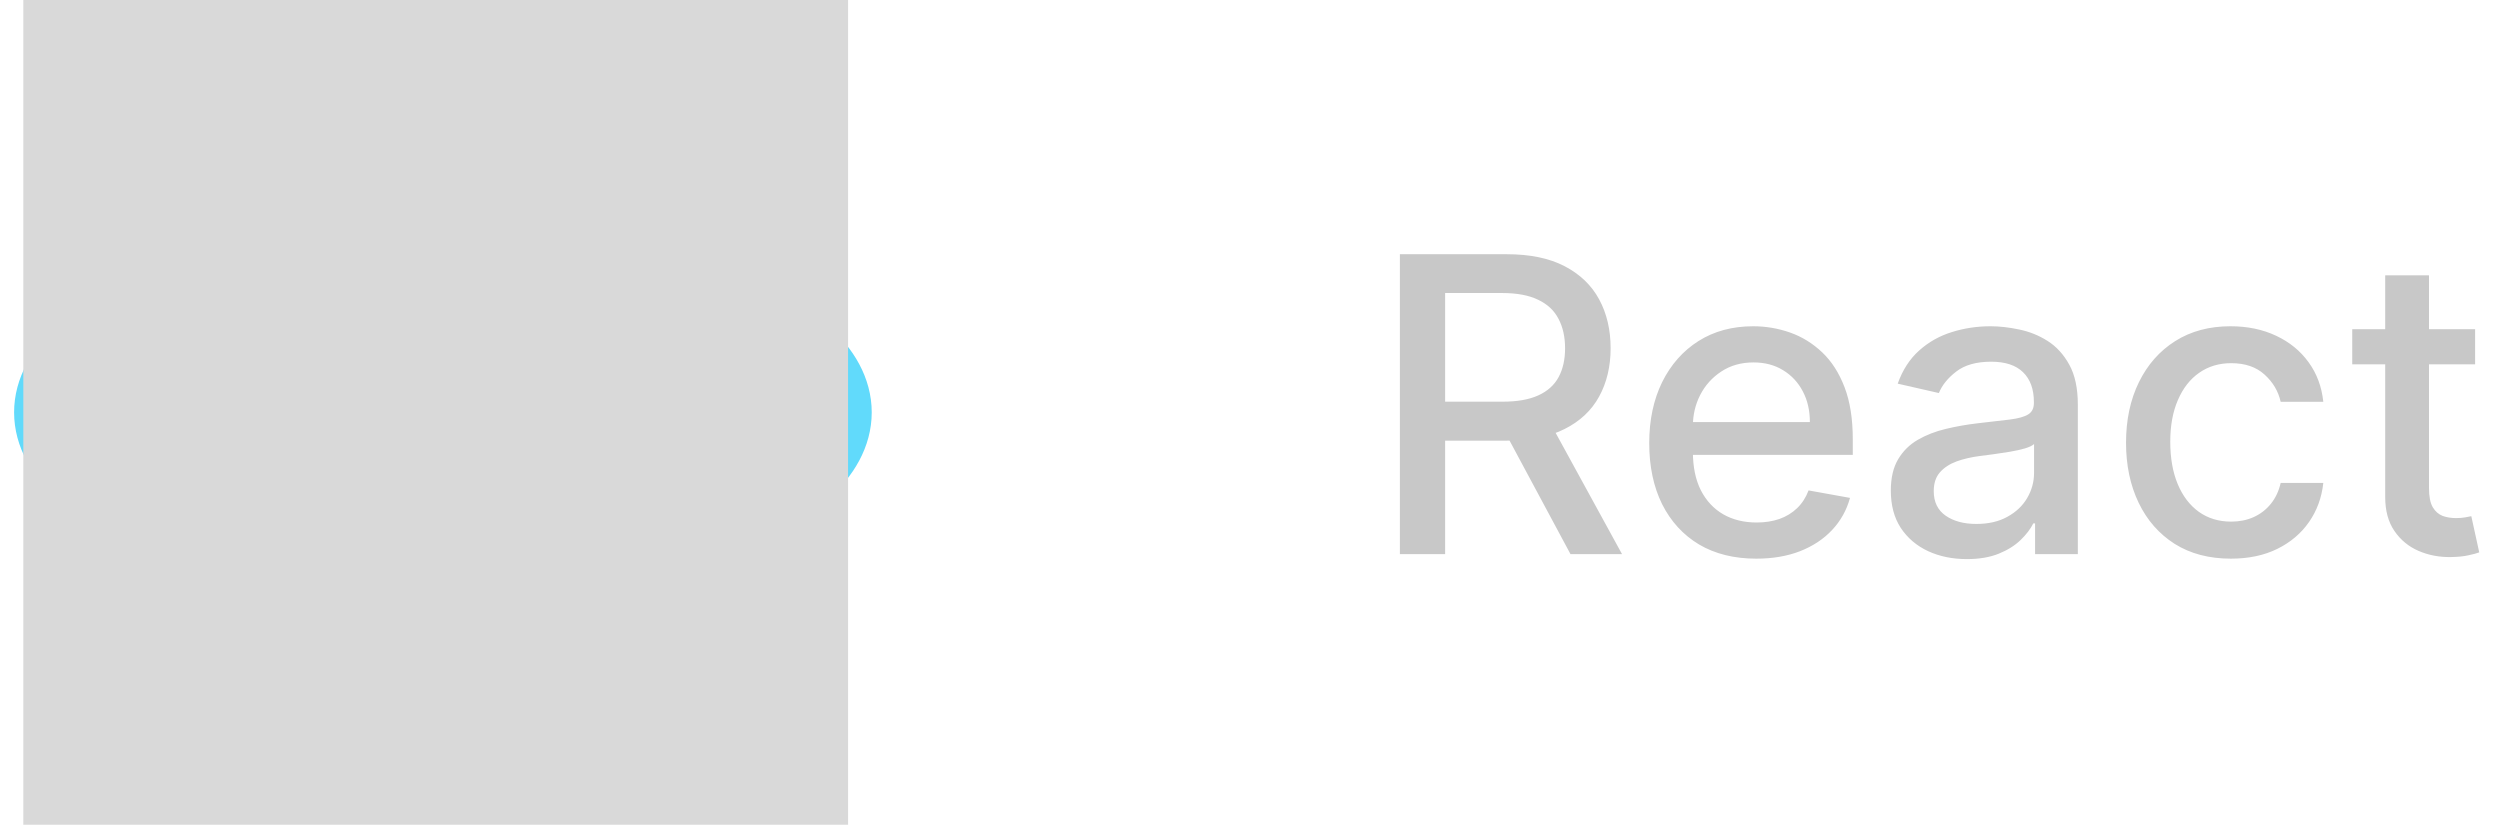 <svg width="97" height="32" viewBox="0 0 97 32" fill="none" xmlns="http://www.w3.org/2000/svg">
<path d="M17.185 18.821C18.743 18.821 20.006 17.558 20.006 16C20.006 14.442 18.743 13.179 17.185 13.179C15.627 13.179 14.364 14.442 14.364 16C14.364 17.558 15.627 18.821 17.185 18.821Z" fill="#61DAFB"/>
<path d="M17.185 21.78C25.546 21.78 32.323 19.192 32.323 16C32.323 12.808 25.546 10.22 17.185 10.22C8.825 10.22 2.047 12.808 2.047 16C2.047 19.192 8.825 21.78 17.185 21.78Z" stroke="#61DAFB" stroke-width="3"/>
<path d="M12.18 18.89C16.36 26.131 21.99 30.706 24.754 29.11C27.519 27.514 26.371 20.35 22.191 13.11C18.011 5.87 12.381 1.294 9.616 2.89C6.852 4.486 7.999 11.65 12.18 18.89Z" stroke="#61DAFB" stroke-width="3"/>
<path d="M12.18 13.11C7.999 20.35 6.852 27.514 9.616 29.11C12.381 30.706 18.011 26.13 22.191 18.89C26.371 11.649 27.519 4.486 24.754 2.89C21.99 1.294 16.36 5.869 12.18 13.11Z" stroke="#61DAFB" stroke-width="3"/>
<g style="mix-blend-mode:saturation">
<rect x="0.905" width="32" height="32" fill="#D9D9D9"/>
</g>
<path d="M54.316 21.5V9.864H58.464C59.365 9.864 60.113 10.019 60.708 10.329C61.306 10.64 61.753 11.07 62.049 11.619C62.344 12.165 62.492 12.796 62.492 13.511C62.492 14.223 62.342 14.85 62.043 15.392C61.748 15.93 61.301 16.349 60.702 16.648C60.107 16.947 59.359 17.097 58.458 17.097H55.316V15.585H58.299C58.867 15.585 59.329 15.504 59.685 15.341C60.045 15.178 60.308 14.941 60.475 14.631C60.642 14.32 60.725 13.947 60.725 13.511C60.725 13.072 60.64 12.691 60.469 12.369C60.303 12.047 60.039 11.801 59.679 11.631C59.323 11.456 58.855 11.369 58.276 11.369H56.071V21.5H54.316ZM60.06 16.25L62.935 21.5H60.935L58.117 16.25H60.06ZM68.144 21.676C67.284 21.676 66.543 21.492 65.922 21.125C65.305 20.754 64.828 20.233 64.49 19.562C64.157 18.888 63.99 18.099 63.99 17.193C63.99 16.299 64.157 15.511 64.49 14.829C64.828 14.148 65.297 13.616 65.9 13.233C66.506 12.85 67.214 12.659 68.025 12.659C68.517 12.659 68.994 12.741 69.456 12.903C69.918 13.066 70.333 13.322 70.701 13.671C71.068 14.019 71.358 14.472 71.57 15.028C71.782 15.581 71.888 16.254 71.888 17.046V17.648H64.951V16.375H70.223C70.223 15.928 70.132 15.532 69.951 15.188C69.769 14.839 69.513 14.564 69.184 14.364C68.858 14.163 68.475 14.062 68.036 14.062C67.559 14.062 67.142 14.18 66.786 14.415C66.434 14.646 66.161 14.949 65.968 15.324C65.778 15.695 65.684 16.099 65.684 16.534V17.528C65.684 18.112 65.786 18.608 65.99 19.017C66.199 19.426 66.489 19.739 66.86 19.954C67.231 20.167 67.665 20.273 68.161 20.273C68.483 20.273 68.776 20.227 69.042 20.136C69.307 20.042 69.536 19.901 69.729 19.716C69.922 19.53 70.07 19.301 70.172 19.028L71.78 19.318C71.651 19.792 71.42 20.206 71.087 20.562C70.757 20.915 70.343 21.189 69.843 21.386C69.347 21.579 68.78 21.676 68.144 21.676ZM76.313 21.693C75.76 21.693 75.26 21.591 74.813 21.386C74.366 21.178 74.012 20.877 73.75 20.483C73.493 20.089 73.364 19.606 73.364 19.034C73.364 18.542 73.459 18.136 73.648 17.818C73.838 17.5 74.093 17.248 74.415 17.062C74.737 16.877 75.097 16.737 75.495 16.642C75.892 16.547 76.298 16.475 76.711 16.426C77.233 16.366 77.658 16.316 77.983 16.278C78.309 16.237 78.546 16.171 78.694 16.079C78.841 15.989 78.915 15.841 78.915 15.636V15.597C78.915 15.1 78.775 14.716 78.495 14.443C78.218 14.171 77.805 14.034 77.256 14.034C76.684 14.034 76.233 14.161 75.904 14.415C75.578 14.665 75.353 14.943 75.228 15.25L73.631 14.886C73.82 14.356 74.097 13.928 74.461 13.602C74.828 13.273 75.25 13.034 75.728 12.886C76.205 12.735 76.707 12.659 77.233 12.659C77.582 12.659 77.951 12.701 78.341 12.784C78.735 12.864 79.103 13.011 79.444 13.227C79.788 13.443 80.07 13.752 80.29 14.153C80.51 14.551 80.62 15.068 80.62 15.704V21.5H78.961V20.307H78.892C78.783 20.526 78.618 20.742 78.398 20.954C78.178 21.167 77.896 21.343 77.552 21.483C77.207 21.623 76.794 21.693 76.313 21.693ZM76.682 20.329C77.152 20.329 77.553 20.237 77.887 20.051C78.224 19.866 78.48 19.623 78.654 19.324C78.832 19.021 78.921 18.697 78.921 18.352V17.227C78.86 17.288 78.743 17.345 78.569 17.398C78.398 17.447 78.203 17.491 77.983 17.528C77.764 17.562 77.55 17.595 77.341 17.625C77.133 17.651 76.959 17.674 76.819 17.693C76.489 17.735 76.188 17.805 75.915 17.903C75.646 18.002 75.43 18.144 75.267 18.329C75.108 18.511 75.029 18.754 75.029 19.057C75.029 19.477 75.184 19.796 75.495 20.011C75.805 20.224 76.201 20.329 76.682 20.329ZM86.559 21.676C85.714 21.676 84.987 21.485 84.377 21.102C83.771 20.716 83.305 20.184 82.979 19.506C82.653 18.828 82.49 18.051 82.49 17.176C82.49 16.29 82.657 15.508 82.99 14.829C83.324 14.148 83.793 13.616 84.4 13.233C85.006 12.85 85.72 12.659 86.542 12.659C87.204 12.659 87.795 12.782 88.314 13.028C88.833 13.271 89.252 13.612 89.57 14.051C89.892 14.491 90.083 15.004 90.144 15.591H88.49C88.4 15.182 88.191 14.829 87.865 14.534C87.543 14.239 87.112 14.091 86.57 14.091C86.097 14.091 85.682 14.216 85.326 14.466C84.973 14.712 84.699 15.064 84.502 15.523C84.305 15.977 84.206 16.515 84.206 17.136C84.206 17.773 84.303 18.322 84.496 18.784C84.689 19.246 84.962 19.604 85.314 19.858C85.67 20.112 86.089 20.239 86.57 20.239C86.892 20.239 87.184 20.18 87.445 20.062C87.71 19.941 87.932 19.769 88.11 19.546C88.292 19.322 88.418 19.053 88.49 18.739H90.144C90.083 19.303 89.9 19.807 89.593 20.25C89.286 20.693 88.875 21.042 88.36 21.296C87.848 21.549 87.248 21.676 86.559 21.676ZM96.034 12.773V14.136H91.267V12.773H96.034ZM92.546 10.682H94.245V18.938C94.245 19.267 94.294 19.515 94.392 19.682C94.491 19.845 94.618 19.956 94.773 20.017C94.932 20.074 95.105 20.102 95.29 20.102C95.427 20.102 95.546 20.093 95.648 20.074C95.75 20.055 95.83 20.04 95.887 20.028L96.194 21.432C96.095 21.47 95.955 21.508 95.773 21.546C95.591 21.587 95.364 21.61 95.091 21.614C94.644 21.621 94.228 21.542 93.841 21.375C93.455 21.208 93.142 20.951 92.904 20.602C92.665 20.254 92.546 19.816 92.546 19.29V10.682Z" fill="#C8C8C8"/>
</svg>
